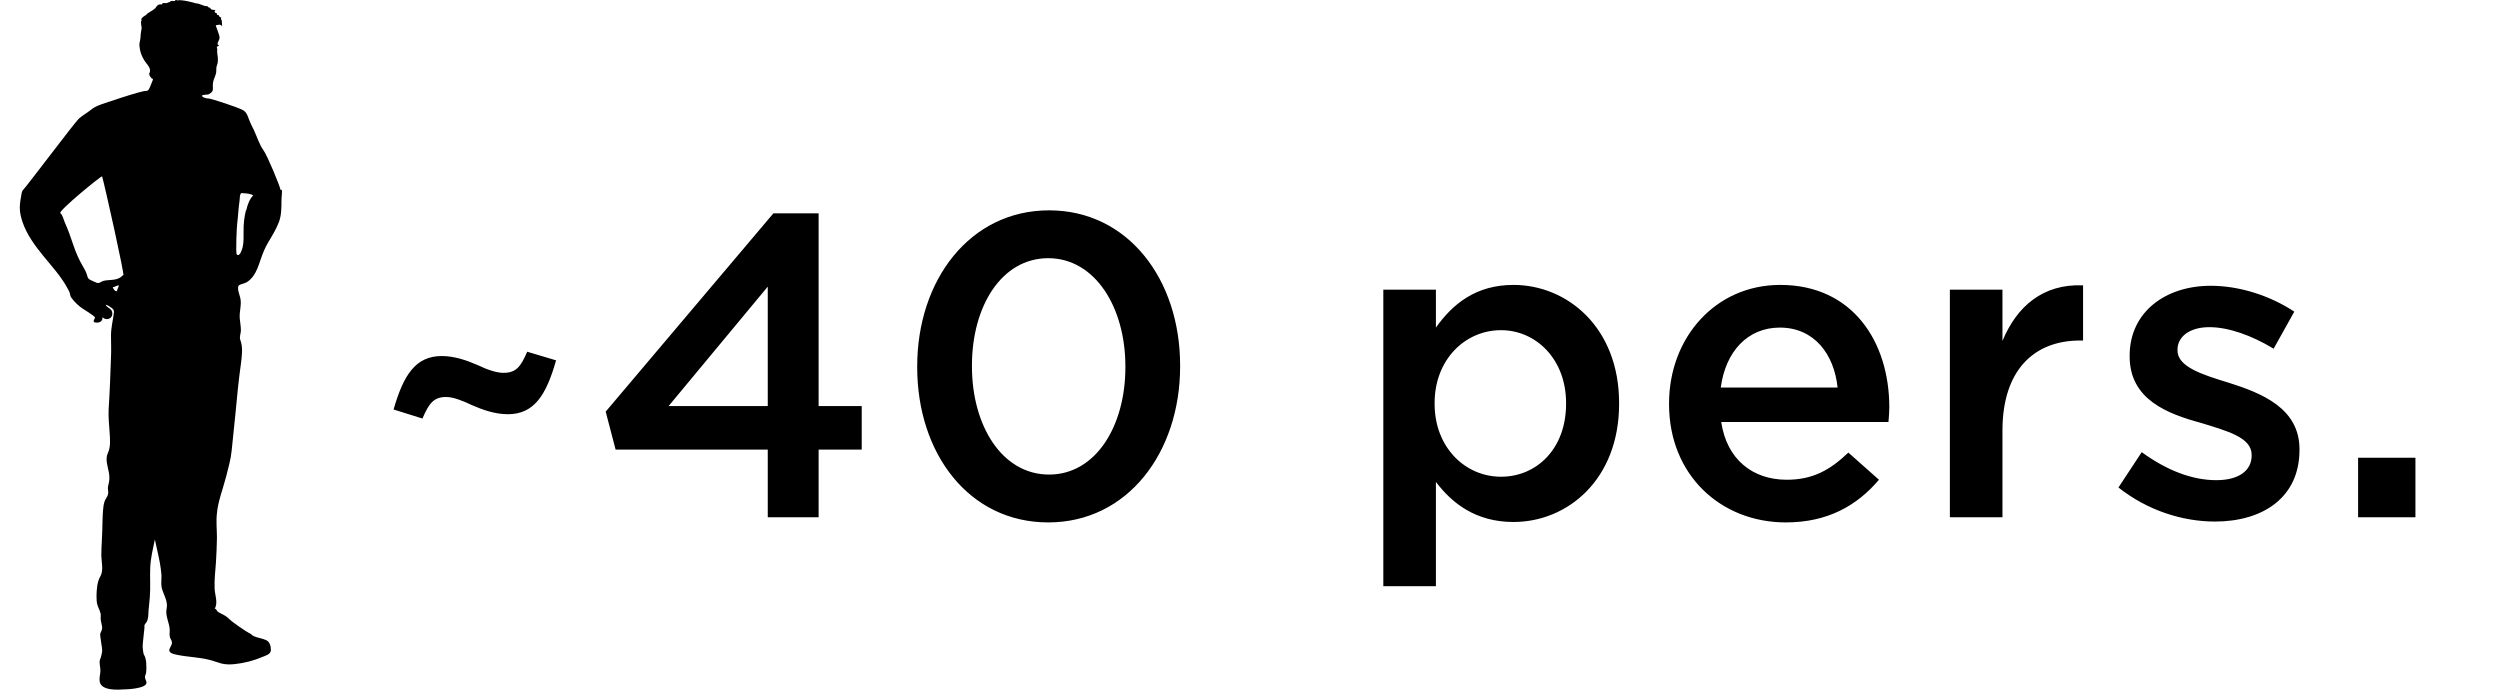 <svg xmlns="http://www.w3.org/2000/svg" fill="none" viewBox="0 0 58 16" height="16" width="58">
<path fill="black" d="M6.508 4.406C6.508 4.348 6.203 3.608 6.113 3.487C6.01 3.343 5.961 3.164 5.885 3.007C5.844 2.926 5.804 2.846 5.772 2.76C5.746 2.68 5.719 2.612 5.651 2.563C5.571 2.505 4.894 2.285 4.84 2.285C4.781 2.285 4.723 2.267 4.678 2.227C4.714 2.182 4.804 2.209 4.853 2.182C4.929 2.137 4.947 2.101 4.938 2.012C4.934 1.931 4.947 1.873 4.979 1.796C4.992 1.76 5.01 1.72 5.015 1.68C5.024 1.63 5.01 1.581 5.028 1.532C5.064 1.446 5.059 1.366 5.046 1.276C5.041 1.236 5.033 1.195 5.041 1.159C5.046 1.137 5.015 1.088 5.041 1.079C5.055 1.07 5.077 1.07 5.077 1.047C5.055 1.043 5.041 1.025 5.05 0.998C5.073 0.931 5.109 0.904 5.086 0.823C5.064 0.747 5.033 0.671 5.006 0.594C5.006 0.594 5.006 0.594 5.006 0.59C5.024 0.581 5.041 0.577 5.059 0.577C5.077 0.577 5.091 0.568 5.113 0.577C5.136 0.577 5.136 0.599 5.149 0.612C5.158 0.594 5.145 0.514 5.145 0.482C5.145 0.46 5.109 0.438 5.136 0.411C5.104 0.397 5.077 0.384 5.077 0.352C5.055 0.352 5.046 0.348 5.033 0.339C5.033 0.325 5.028 0.316 5.028 0.303C4.997 0.303 4.979 0.29 4.979 0.267C4.979 0.254 4.992 0.249 4.997 0.231C4.943 0.231 4.885 0.231 4.876 0.177C4.844 0.191 4.831 0.155 4.808 0.142C4.799 0.142 4.781 0.142 4.768 0.142C4.705 0.128 4.62 0.083 4.571 0.079C4.562 0.079 4.553 0.079 4.548 0.079C4.49 0.056 4.176 -0.02 4.113 0.012C4.1 -0.011 4.055 0.003 4.055 0.025C4.046 0.025 4.037 0.025 4.028 0.025C3.997 0.016 3.97 0.025 3.947 0.034C3.947 0.034 3.947 0.043 3.943 0.043C3.916 0.052 3.889 0.061 3.858 0.074C3.831 0.074 3.799 0.065 3.772 0.074C3.763 0.074 3.772 0.106 3.755 0.101C3.719 0.101 3.687 0.101 3.669 0.115C3.633 0.133 3.629 0.164 3.598 0.195C3.535 0.254 3.396 0.312 3.4 0.339C3.355 0.37 3.302 0.393 3.275 0.446C3.275 0.46 3.293 0.455 3.284 0.473C3.248 0.527 3.297 0.621 3.284 0.671C3.266 0.751 3.261 0.832 3.257 0.895C3.248 0.958 3.23 1.012 3.234 1.056C3.248 1.209 3.284 1.294 3.346 1.397C3.405 1.5 3.544 1.594 3.45 1.725C3.463 1.725 3.476 1.725 3.472 1.742C3.459 1.769 3.517 1.796 3.517 1.823C3.544 1.823 3.548 1.832 3.548 1.85C3.53 1.899 3.512 1.944 3.49 1.994C3.472 2.038 3.445 2.119 3.387 2.11C3.297 2.097 2.4 2.402 2.329 2.429C2.239 2.46 2.167 2.5 2.095 2.559C2.01 2.626 1.911 2.68 1.831 2.751C1.75 2.819 0.593 4.357 0.539 4.402C0.508 4.429 0.499 4.491 0.494 4.532C0.472 4.648 0.45 4.774 0.463 4.895C0.481 5.056 0.539 5.218 0.611 5.361C0.755 5.644 0.961 5.886 1.163 6.128C1.261 6.245 1.36 6.366 1.445 6.491C1.49 6.554 1.53 6.621 1.566 6.689C1.584 6.724 1.611 6.765 1.62 6.805C1.629 6.846 1.633 6.877 1.656 6.908C1.732 7.011 1.831 7.106 1.938 7.173C2.006 7.218 2.077 7.258 2.14 7.307C2.158 7.321 2.212 7.352 2.203 7.379C2.189 7.411 2.158 7.437 2.181 7.473C2.27 7.505 2.391 7.473 2.378 7.357C2.441 7.433 2.575 7.415 2.602 7.312C2.615 7.258 2.602 7.209 2.562 7.173C2.53 7.142 2.463 7.115 2.454 7.07C2.499 7.079 2.544 7.11 2.58 7.137C2.633 7.173 2.651 7.2 2.642 7.263C2.62 7.437 2.575 7.603 2.575 7.783C2.575 7.953 2.584 8.119 2.575 8.289C2.566 8.487 2.562 8.68 2.553 8.877C2.544 9.079 2.535 9.281 2.521 9.482C2.512 9.671 2.53 9.854 2.544 10.043C2.553 10.195 2.571 10.366 2.503 10.509C2.436 10.653 2.499 10.814 2.526 10.962C2.539 11.038 2.544 11.119 2.526 11.2C2.517 11.24 2.503 11.285 2.503 11.325C2.503 11.37 2.517 11.415 2.508 11.46C2.494 11.527 2.45 11.568 2.427 11.63C2.405 11.697 2.396 11.765 2.391 11.832C2.378 11.989 2.378 12.146 2.373 12.303C2.369 12.496 2.351 12.684 2.351 12.877C2.351 13.029 2.409 13.231 2.329 13.37C2.252 13.5 2.243 13.671 2.239 13.819C2.239 13.899 2.239 13.976 2.266 14.052C2.288 14.123 2.346 14.213 2.337 14.289C2.329 14.375 2.346 14.433 2.364 14.514C2.382 14.581 2.36 14.63 2.329 14.689C2.306 14.738 2.382 15.038 2.369 15.119C2.36 15.159 2.355 15.204 2.342 15.245C2.329 15.28 2.311 15.316 2.311 15.357C2.311 15.433 2.333 15.505 2.329 15.576C2.324 15.653 2.302 15.724 2.311 15.801C2.337 16.034 2.741 16.003 2.902 15.993C3.01 15.989 3.122 15.98 3.23 15.953C3.279 15.94 3.346 15.922 3.382 15.881C3.427 15.828 3.364 15.769 3.364 15.711C3.364 15.68 3.378 15.648 3.387 15.621C3.396 15.585 3.391 15.545 3.396 15.509C3.396 15.424 3.396 15.334 3.369 15.254C3.36 15.218 3.337 15.195 3.329 15.159C3.32 15.115 3.315 15.07 3.311 15.025C3.302 14.935 3.36 14.563 3.351 14.532C3.342 14.5 3.378 14.46 3.396 14.437C3.445 14.366 3.441 14.262 3.445 14.177C3.454 14.07 3.468 13.962 3.476 13.85C3.494 13.626 3.476 13.397 3.485 13.173C3.494 12.949 3.548 12.733 3.593 12.514C3.629 12.697 3.678 12.881 3.71 13.065C3.728 13.155 3.737 13.249 3.746 13.343C3.75 13.437 3.732 13.536 3.75 13.63C3.786 13.783 3.902 13.949 3.867 14.11C3.826 14.294 3.938 14.451 3.938 14.63C3.938 14.671 3.929 14.716 3.938 14.756C3.938 14.796 3.965 14.828 3.979 14.863C4.01 14.94 3.961 14.985 3.934 15.052C3.894 15.15 4.037 15.177 4.104 15.191C4.36 15.245 4.62 15.245 4.871 15.312C4.961 15.334 5.046 15.37 5.136 15.393C5.239 15.419 5.346 15.419 5.454 15.406C5.669 15.384 5.894 15.325 6.091 15.24C6.163 15.209 6.279 15.182 6.284 15.088C6.288 15.002 6.261 14.895 6.181 14.854C6.091 14.81 5.983 14.801 5.889 14.76C5.844 14.738 5.817 14.697 5.768 14.68C5.723 14.662 5.382 14.428 5.328 14.37C5.266 14.303 5.194 14.267 5.113 14.227C5.086 14.213 5.055 14.2 5.037 14.173C5.024 14.155 5.01 14.115 4.979 14.123C5.068 13.993 4.979 13.787 4.979 13.644C4.97 13.446 4.997 13.245 5.01 13.047C5.024 12.854 5.028 12.662 5.033 12.473C5.033 12.285 5.01 12.097 5.033 11.908C5.05 11.711 5.109 11.523 5.167 11.334C5.225 11.142 5.279 10.944 5.324 10.747C5.373 10.554 5.382 10.357 5.405 10.159C5.423 9.971 5.445 9.778 5.463 9.59C5.499 9.209 5.535 8.823 5.589 8.442C5.611 8.263 5.642 8.061 5.575 7.886C5.548 7.819 5.589 7.733 5.589 7.666C5.589 7.572 5.571 7.482 5.562 7.388C5.548 7.231 5.611 7.07 5.575 6.913C5.562 6.846 5.472 6.648 5.562 6.608C5.611 6.585 5.669 6.577 5.719 6.55C5.777 6.518 5.826 6.469 5.867 6.415C5.952 6.303 5.997 6.168 6.041 6.038C6.091 5.89 6.145 5.751 6.225 5.617C6.315 5.469 6.405 5.321 6.468 5.159C6.53 4.998 6.53 4.823 6.53 4.653C6.53 4.572 6.548 4.482 6.539 4.402M2.714 6.756C2.656 6.756 2.638 6.707 2.615 6.666C2.674 6.657 2.701 6.621 2.759 6.621C2.75 6.671 2.719 6.702 2.714 6.756ZM2.862 6.379C2.862 6.379 2.808 6.424 2.79 6.438C2.678 6.509 2.53 6.487 2.409 6.514C2.355 6.523 2.311 6.581 2.252 6.563C2.203 6.545 2.158 6.523 2.109 6.5C2.064 6.478 2.042 6.464 2.028 6.411C2.006 6.325 1.97 6.258 1.925 6.182C1.831 6.025 1.759 5.855 1.701 5.684C1.642 5.505 1.58 5.33 1.503 5.159C1.472 5.088 1.459 4.998 1.4 4.944C1.346 4.895 2.36 4.065 2.369 4.092C2.436 4.325 2.898 6.402 2.862 6.388M5.705 4.881C5.665 5.043 5.647 5.213 5.651 5.379C5.651 5.5 5.656 5.617 5.629 5.738C5.62 5.769 5.566 5.971 5.494 5.904C5.463 5.877 5.494 5.227 5.503 5.186C5.526 5.011 5.53 4.837 5.557 4.662C5.562 4.626 5.562 4.59 5.566 4.554C5.566 4.536 5.575 4.514 5.584 4.496C5.598 4.469 5.611 4.482 5.638 4.482C5.719 4.487 5.804 4.491 5.876 4.532C5.786 4.621 5.741 4.756 5.714 4.877"></path>
<path fill="black" d="M11.781 9.61C11.491 9.61 11.201 9.51 10.951 9.4C10.721 9.29 10.511 9.21 10.351 9.21C10.061 9.21 9.951 9.36 9.801 9.71L9.131 9.5C9.361 8.7 9.641 8.26 10.251 8.26C10.541 8.26 10.831 8.36 11.081 8.47C11.311 8.58 11.521 8.65 11.681 8.65C11.971 8.65 12.081 8.51 12.231 8.16L12.901 8.36C12.671 9.17 12.391 9.61 11.781 9.61ZM17.812 12V10.43H14.282L14.052 9.55L17.942 4.95H18.992V9.42H19.992V10.43H18.992V12H17.812ZM15.512 9.42H17.812V6.65L15.512 9.42ZM24.319 12.12C22.479 12.12 21.279 10.52 21.279 8.52V8.5C21.279 6.5 22.499 4.88 24.339 4.88C26.169 4.88 27.379 6.48 27.379 8.48V8.5C27.379 10.5 26.159 12.12 24.319 12.12ZM24.339 11.01C25.419 11.01 26.109 9.89 26.109 8.52V8.5C26.109 7.12 25.399 5.99 24.319 5.99C23.239 5.99 22.549 7.1 22.549 8.48V8.5C22.549 9.88 23.249 11.01 24.339 11.01ZM32.093 13.6V6.72H33.313V7.6C33.703 7.05 34.243 6.61 35.113 6.61C36.353 6.61 37.563 7.59 37.563 9.35V9.37C37.563 11.13 36.363 12.11 35.113 12.11C34.233 12.11 33.683 11.67 33.313 11.18V13.6H32.093ZM34.823 11.06C35.653 11.06 36.333 10.41 36.333 9.37V9.35C36.333 8.33 35.633 7.66 34.823 7.66C33.993 7.66 33.283 8.34 33.283 9.35V9.37C33.283 10.38 33.993 11.06 34.823 11.06ZM41.432 12.12C39.912 12.12 38.722 11.01 38.722 9.38V9.36C38.722 7.84 39.792 6.61 41.302 6.61C42.982 6.61 43.832 7.93 43.832 9.45C43.832 9.56 43.822 9.67 43.812 9.79H39.932C40.062 10.66 40.662 11.13 41.452 11.13C42.052 11.13 42.452 10.91 42.882 10.5L43.592 11.13C43.082 11.73 42.402 12.12 41.432 12.12ZM39.922 8.99H42.632C42.552 8.22 42.092 7.6 41.292 7.6C40.542 7.6 40.032 8.16 39.922 8.99ZM45.237 12V6.72H46.457V7.91C46.787 7.11 47.397 6.58 48.327 6.62V7.9H48.257C47.187 7.9 46.457 8.59 46.457 9.99V12H45.237ZM51.388 12.1C50.628 12.1 49.818 11.84 49.148 11.31L49.688 10.49C50.278 10.92 50.868 11.14 51.418 11.14C51.938 11.14 52.238 10.92 52.238 10.57V10.55C52.238 10.15 51.678 10 51.058 9.81C50.288 9.6 49.408 9.27 49.408 8.27V8.25C49.408 7.24 50.238 6.63 51.288 6.63C51.958 6.63 52.668 6.86 53.228 7.23L52.748 8.09C52.238 7.78 51.698 7.59 51.258 7.59C50.788 7.59 50.518 7.82 50.518 8.11V8.13C50.518 8.51 51.088 8.69 51.708 8.88C52.468 9.12 53.348 9.47 53.348 10.42V10.44C53.348 11.55 52.488 12.1 51.388 12.1ZM54.708 12V10.62H56.038V12H54.708Z"></path>
</svg>
